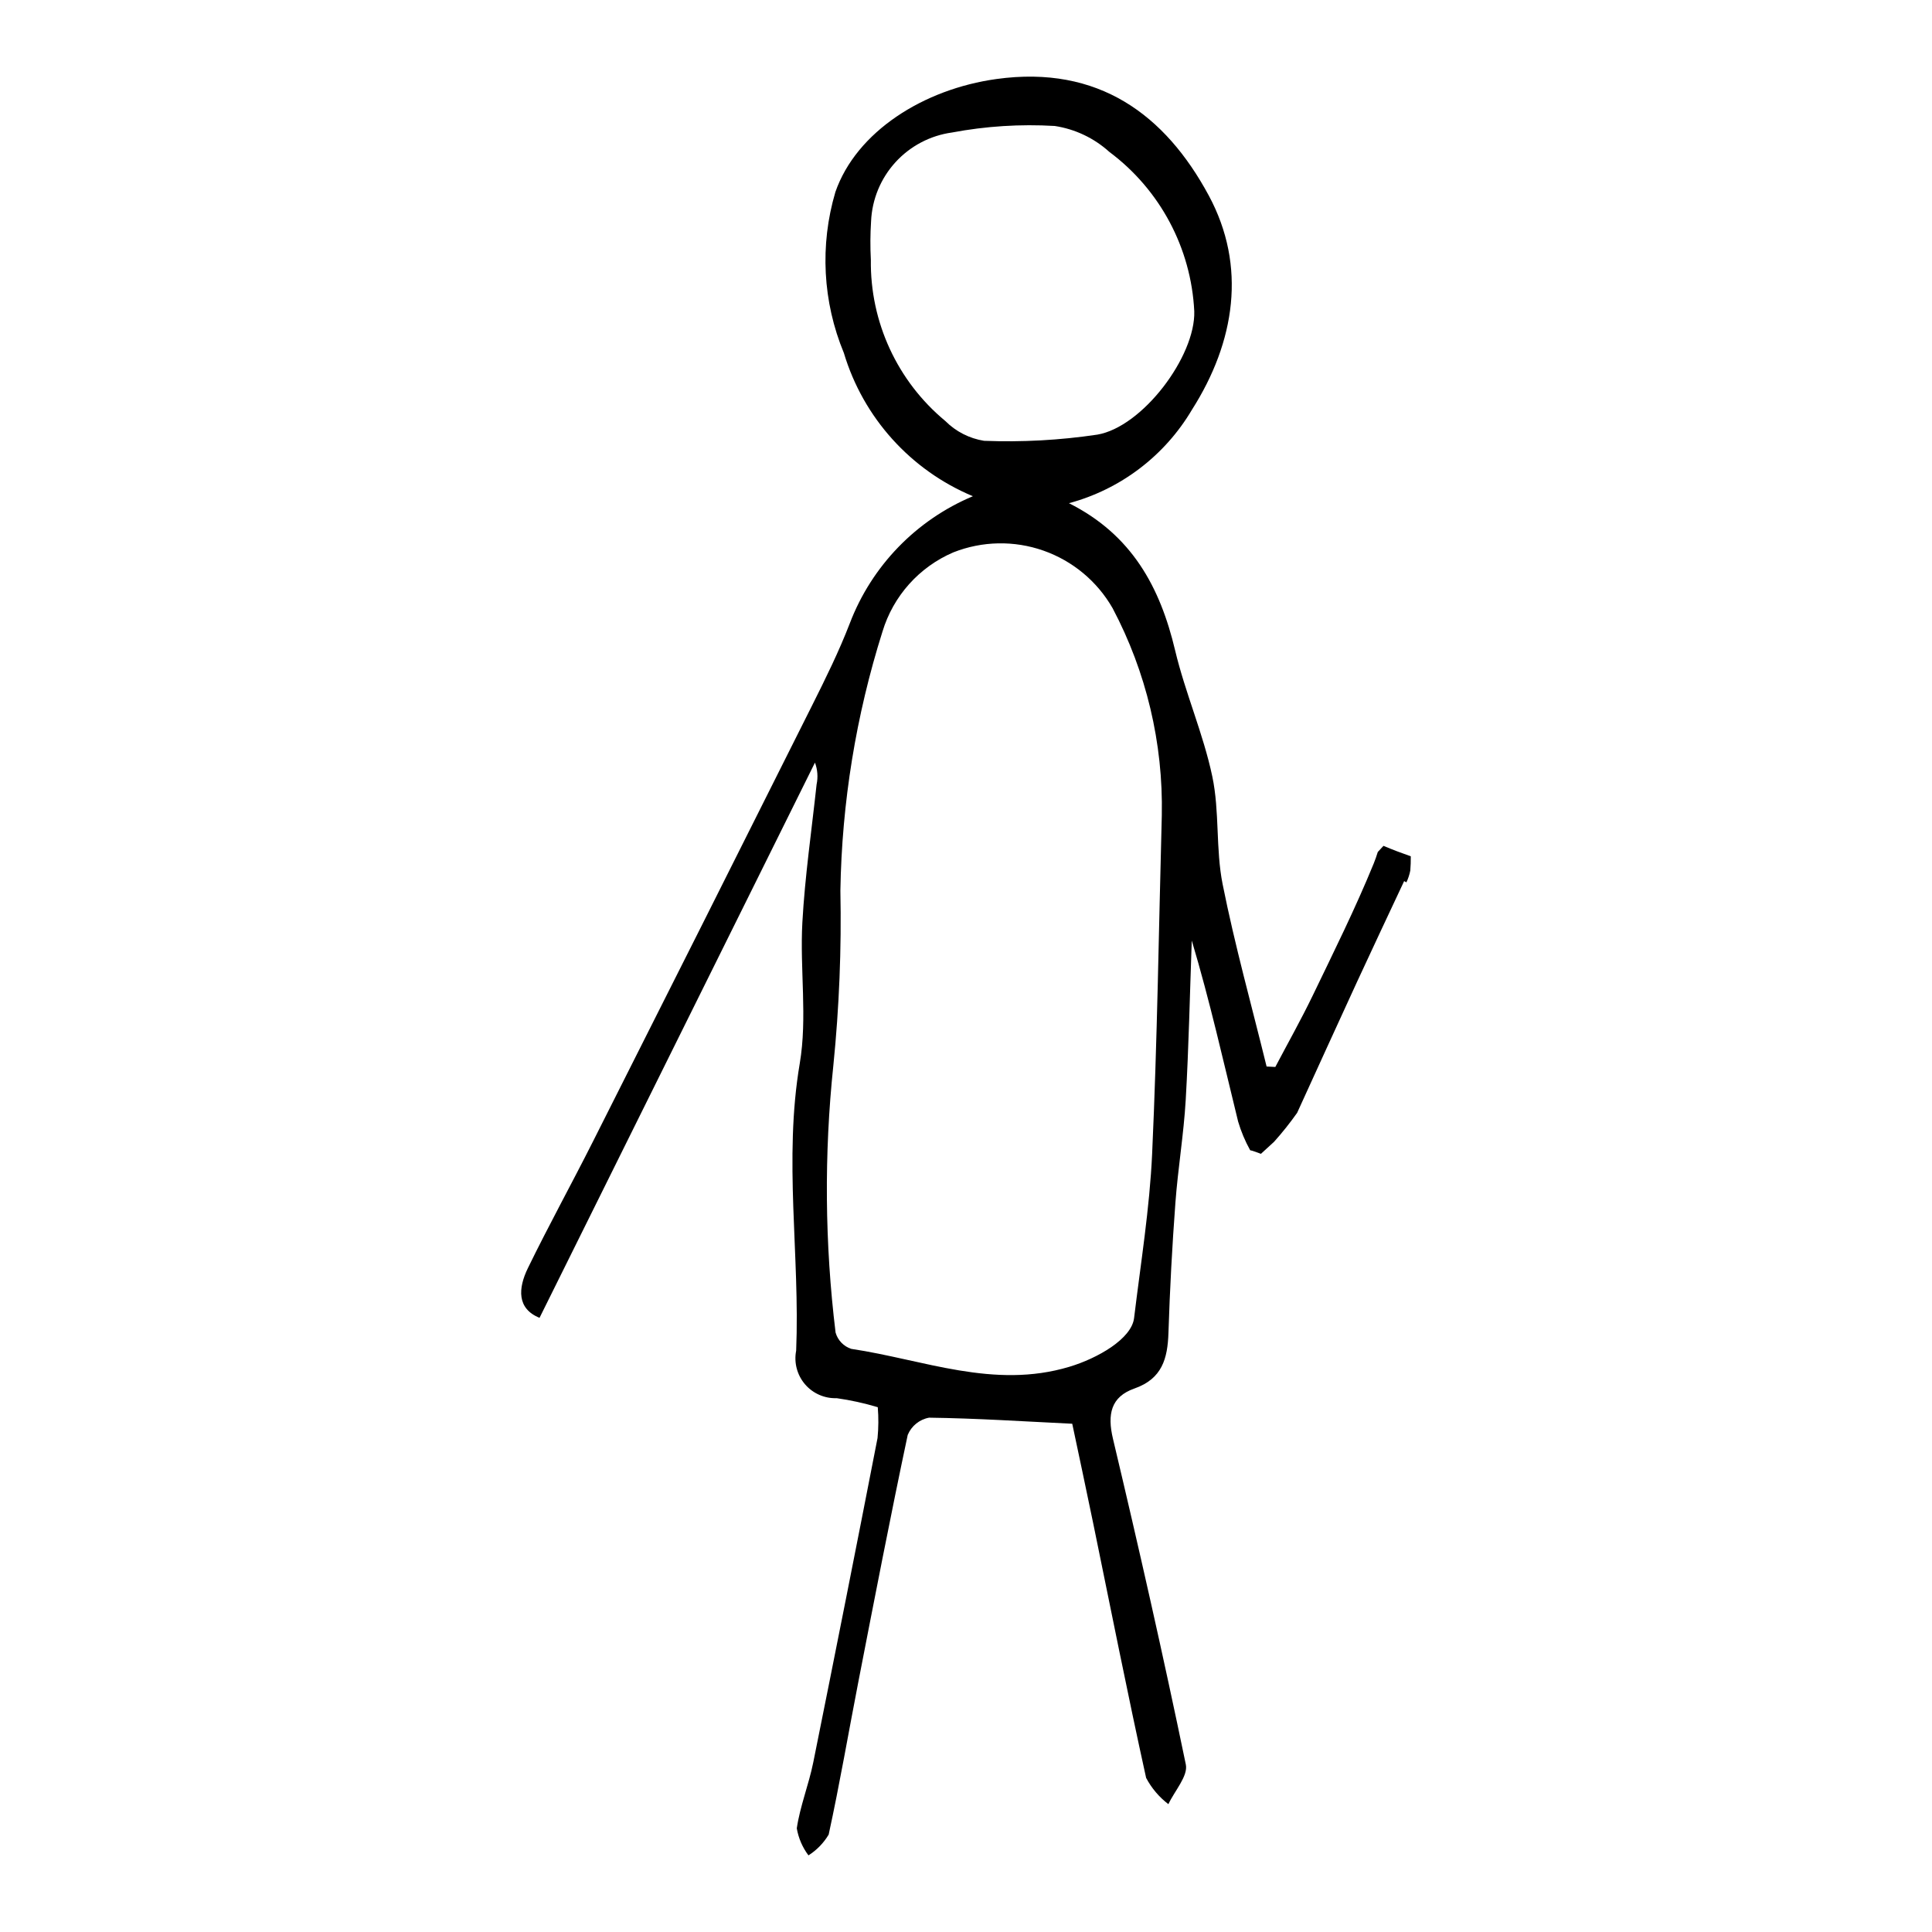 <?xml version="1.0" encoding="UTF-8"?>
<!-- Uploaded to: SVG Repo, www.svgrepo.com, Generator: SVG Repo Mixer Tools -->
<svg fill="#000000" width="800px" height="800px" version="1.1" viewBox="144 144 512 512" xmlns="http://www.w3.org/2000/svg">
 <path d="m516.71 377.84 0.027-0.07c0.461-0.977 0.797-2.004 1.004-3.066 0.098-1.254 0.152-2.512 0.129-3.777-2.438-0.852-4.852-1.758-7.234-2.769-0.512 0.559-1.012 1.105-1.508 1.625-0.324 1.043-0.676 2.066-1.078 3.055-4.84 11.855-10.559 23.359-16.125 34.906-3.106 6.441-6.621 12.68-9.953 19.012l-2.312-0.121c-3.949-16.098-8.418-32.094-11.656-48.332-1.859-9.32-0.773-19.242-2.731-28.531-2.387-11.324-7.172-22.125-9.852-33.406-3.981-16.777-11.469-30.648-28.145-39.016l-0.004 0.008c13.691-3.68 25.395-12.574 32.609-24.777 11.449-18 14.551-38.031 4.457-56.762-11.523-21.387-29.211-34.609-56.23-30.883-19.34 2.664-37.16 13.938-42.734 29.98h0.004c-4.156 14.047-3.356 29.098 2.258 42.629 5.137 17.137 17.684 31.066 34.191 37.961-15.012 6.289-26.793 18.453-32.609 33.652-2.867 7.449-6.426 14.648-10.004 21.797-19.301 38.566-38.664 77.098-58.094 115.6-5.652 11.211-11.719 22.215-17.219 33.5-2.625 5.391-2.926 10.754 3.082 13.184 24.402-49.199 48.734-98.242 72.992-147.14 0.691 1.848 0.84 3.856 0.434 5.785-1.316 12.188-3.098 24.352-3.773 36.578-0.688 12.441 1.367 25.223-0.691 37.363-4.32 25.461 0.078 50.785-0.953 76.137l-0.004-0.004c-0.613 3.16 0.25 6.43 2.34 8.879 2.094 2.449 5.188 3.809 8.402 3.695 3.688 0.523 7.328 1.324 10.891 2.394 0.223 2.719 0.203 5.453-0.062 8.168-5.582 28.68-11.266 57.344-17.039 85.984-1.188 5.875-3.488 11.547-4.363 17.449v-0.004c0.449 2.602 1.508 5.059 3.094 7.172 2.195-1.391 4.027-3.277 5.356-5.508 2.949-13.516 5.273-27.168 7.918-40.754 4.231-21.742 8.43-43.496 13.031-65.16 0.988-2.387 3.117-4.109 5.66-4.574 12.477 0.164 24.941 0.98 37.941 1.609 1.723 8.172 3.688 17.301 5.566 26.441 4.625 22.484 9.07 45.012 14.016 67.426h0.004c1.438 2.715 3.449 5.086 5.894 6.949 1.641-3.523 5.254-7.457 4.621-10.512-5.977-28.871-12.492-57.633-19.309-86.32-1.539-6.477-0.562-11.129 5.691-13.324 7.352-2.578 8.793-7.949 9.012-14.75 0.371-11.508 0.984-23.004 1.844-34.492 0.676-9.094 2.203-18.133 2.731-27.23 0.812-14.062 1.098-28.156 1.605-42.238 4.789 16 8.371 32.016 12.281 47.953v0.004c0.785 2.648 1.855 5.199 3.199 7.617 0.375 0.074 0.746 0.18 1.105 0.316 0.586 0.23 1.164 0.422 1.746 0.629 1.168-1.059 2.32-2.133 3.484-3.191 2.184-2.438 4.227-5.004 6.113-7.676 5.281-11.559 10.535-23.125 15.852-34.664 4.102-8.902 8.297-17.762 12.504-26.746 0.199 0.121 0.398 0.23 0.594 0.344zm-122.19-122.27c-12.707-10.52-19.961-26.227-19.734-42.719-0.18-3.406-0.16-6.82 0.059-10.223 0.258-5.805 2.543-11.336 6.457-15.629 3.914-4.293 9.211-7.082 14.965-7.879 8.98-1.691 18.137-2.273 27.258-1.734 5.394 0.824 10.426 3.215 14.469 6.875 13.426 10.012 21.676 25.496 22.5 42.223 0.359 11.957-13.742 30.703-25.75 32.711v-0.004c-9.914 1.477-19.941 2.019-29.957 1.629-3.891-0.621-7.484-2.457-10.266-5.25zm54.812 194.11c-0.664 14.586-3.035 29.098-4.789 43.621-0.664 5.496-9.625 10.656-17.172 12.918-20.035 6.008-38.645-1.902-57.766-4.754v0.004c-2.023-0.656-3.59-2.281-4.168-4.328-2.871-23.516-3.066-47.277-0.586-70.836 1.551-15.383 2.172-30.84 1.859-46.297 0.379-23.293 4.137-46.406 11.152-68.617 2.848-9.438 9.727-17.133 18.789-21.012 7.637-3.016 16.105-3.184 23.855-0.465s14.262 8.137 18.344 15.262c8.938 16.895 13.426 35.789 13.039 54.898-0.797 29.871-1.199 59.762-2.559 89.605z"/>
</svg>
